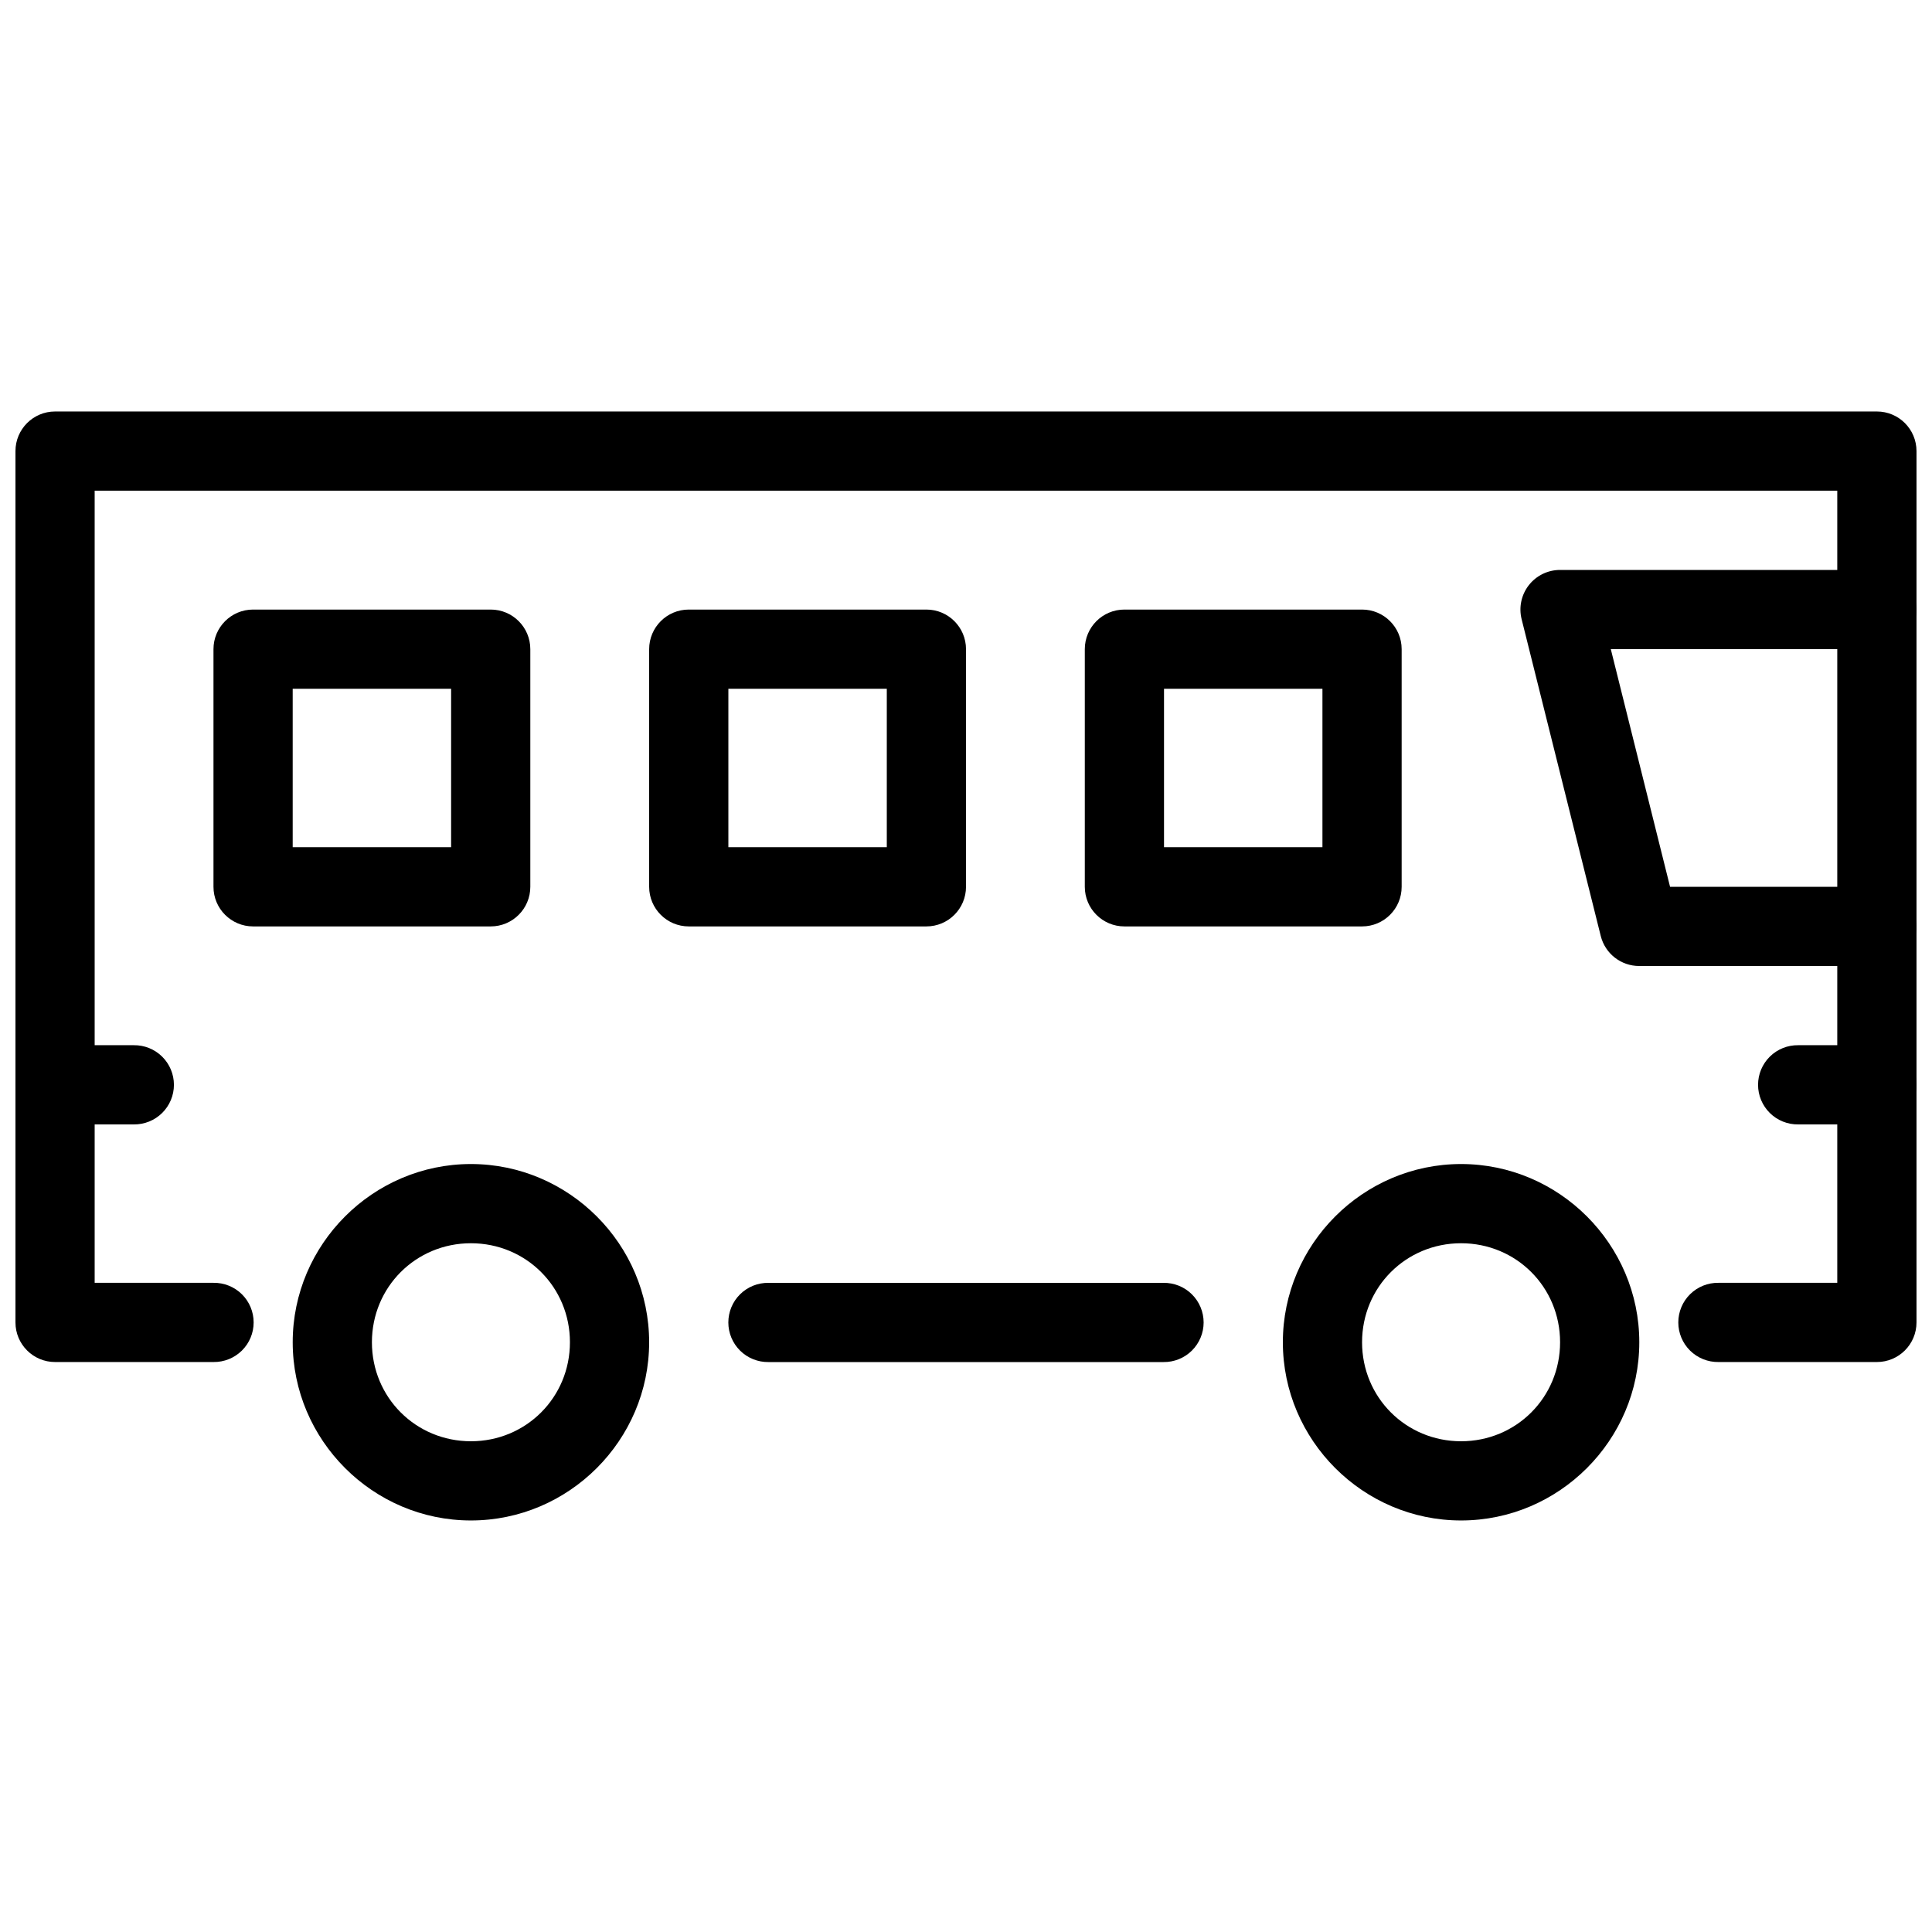 <?xml version="1.0" encoding="UTF-8"?>
<!-- Uploaded to: ICON Repo, www.svgrepo.com, Generator: ICON Repo Mixer Tools -->
<svg width="800px" height="800px" version="1.1" viewBox="144 144 512 512" xmlns="http://www.w3.org/2000/svg">
 <defs>
  <clipPath id="d">
   <path d="m148.09 253h503.81v252h-503.81z"/>
  </clipPath>
  <clipPath id="c">
   <path d="m546 295h105.9v105h-105.9z"/>
  </clipPath>
  <clipPath id="b">
   <path d="m148.09 420h42.906v22h-42.906z"/>
  </clipPath>
  <clipPath id="a">
   <path d="m609 420h42.902v22h-42.902z"/>
  </clipPath>
 </defs>
 <path d="m268.8 452.48c-25.961 0-47.23 21.27-47.23 47.23 0 25.961 21.27 47.23 47.23 47.23 25.961 0 47.23-21.27 47.23-47.23 0-25.961-21.27-47.23-47.23-47.23zm0 20.992c14.617 0 26.238 11.625 26.238 26.238 0 14.617-11.625 26.238-26.238 26.238-14.617 0-26.238-11.625-26.238-26.238 0-14.617 11.625-26.238 26.238-26.238z"/>
 <path d="m531.2 452.48c-25.961 0-47.23 21.27-47.23 47.23 0 25.961 21.27 47.23 47.23 47.23 25.961 0 47.23-21.27 47.23-47.23 0-25.961-21.27-47.23-47.23-47.23zm0 20.992c14.617 0 26.238 11.625 26.238 26.238 0 14.617-11.625 26.238-26.238 26.238-14.617 0-26.238-11.625-26.238-26.238 0-14.617 11.625-26.238 26.238-26.238z"/>
 <g clip-path="url(#d)">
  <path d="m158.59 253.05c-5.793 0-10.492 4.699-10.492 10.496v230.91c0 5.797 4.699 10.496 10.492 10.496h41.984c2.809 0.039 5.519-1.051 7.519-3.023s3.125-4.664 3.125-7.473c0-2.812-1.125-5.504-3.125-7.477-2-1.973-4.711-3.059-7.519-3.019h-31.488v-209.92h461.81v209.92h-31.488 0.004c-2.809-0.039-5.516 1.047-7.519 3.019-2 1.973-3.125 4.664-3.125 7.477 0 2.809 1.125 5.5 3.125 7.473 2.004 1.973 4.711 3.062 7.519 3.023h41.984c5.797 0 10.496-4.699 10.496-10.496v-230.91c0-5.797-4.699-10.496-10.496-10.496z" fill-rule="evenodd"/>
 </g>
 <path d="m347.66 483.97c-2.809-0.039-5.519 1.047-7.519 3.019-2 1.973-3.125 4.664-3.125 7.477 0 2.809 1.125 5.5 3.125 7.473s4.711 3.062 7.519 3.023h104.67-0.004c2.812 0.039 5.519-1.051 7.519-3.023s3.129-4.664 3.129-7.473c0-2.812-1.129-5.504-3.129-7.477-2-1.973-4.707-3.059-7.519-3.019h-104.67z" fill-rule="evenodd"/>
 <g clip-path="url(#c)">
  <path d="m557.43 295.04c-3.231 0-6.281 1.488-8.273 4.035-1.988 2.547-2.695 5.867-1.914 9.004l20.973 83.969c1.164 4.668 5.356 7.945 10.168 7.953h62.871c2.809 0.039 5.519-1.051 7.519-3.023 2-1.973 3.125-4.664 3.125-7.473s-1.125-5.504-3.125-7.477-4.711-3.059-7.519-3.019h-54.672l-15.703-62.977h70.375c2.809 0.039 5.519-1.047 7.519-3.019 2-1.973 3.125-4.668 3.125-7.477s-1.125-5.504-3.125-7.477-4.711-3.059-7.519-3.019z" fill-rule="evenodd"/>
 </g>
 <path d="m211.07 305.54c-5.797 0-10.496 4.699-10.496 10.496v62.977c0 5.797 4.699 10.496 10.496 10.496h62.977c5.793 0 10.492-4.699 10.492-10.496v-62.977c0-5.797-4.699-10.496-10.492-10.496zm10.496 20.992h41.984v41.984h-41.984z"/>
 <path d="m326.53 305.54c-5.797 0-10.496 4.699-10.496 10.496v62.977c0 5.797 4.699 10.496 10.496 10.496h62.977c5.797 0 10.492-4.699 10.496-10.496v-62.977c-0.004-5.797-4.699-10.496-10.496-10.496zm10.496 20.992h41.984v41.984h-41.984z"/>
 <path d="m441.98 305.54c-5.797 0-10.492 4.699-10.496 10.496v62.977c0.004 5.797 4.699 10.496 10.496 10.496h62.977c5.797 0 10.496-4.699 10.496-10.496v-62.977c0-5.797-4.699-10.496-10.496-10.496zm10.496 20.992h41.984v41.984h-41.984z"/>
 <g clip-path="url(#b)">
  <path d="m158.74 420.99c-2.809-0.039-5.516 1.047-7.516 3.019-2.004 1.973-3.129 4.668-3.129 7.477 0 2.809 1.125 5.5 3.129 7.473 2 1.973 4.707 3.062 7.516 3.023h20.707c2.809 0.039 5.516-1.051 7.516-3.023 2-1.973 3.129-4.664 3.129-7.473 0-2.809-1.129-5.504-3.129-7.477-2-1.973-4.707-3.059-7.516-3.019z" fill-rule="evenodd"/>
 </g>
 <g clip-path="url(#a)">
  <path d="m620.55 420.99c-2.812-0.039-5.519 1.047-7.519 3.019-2 1.973-3.129 4.668-3.129 7.477 0 2.809 1.129 5.5 3.129 7.473 2 1.973 4.707 3.062 7.519 3.023h20.703c2.809 0.039 5.519-1.051 7.519-3.023 2-1.973 3.125-4.664 3.125-7.473 0-2.809-1.125-5.504-3.125-7.477-2-1.973-4.711-3.059-7.519-3.019z" fill-rule="evenodd"/>
 </g>
</svg>